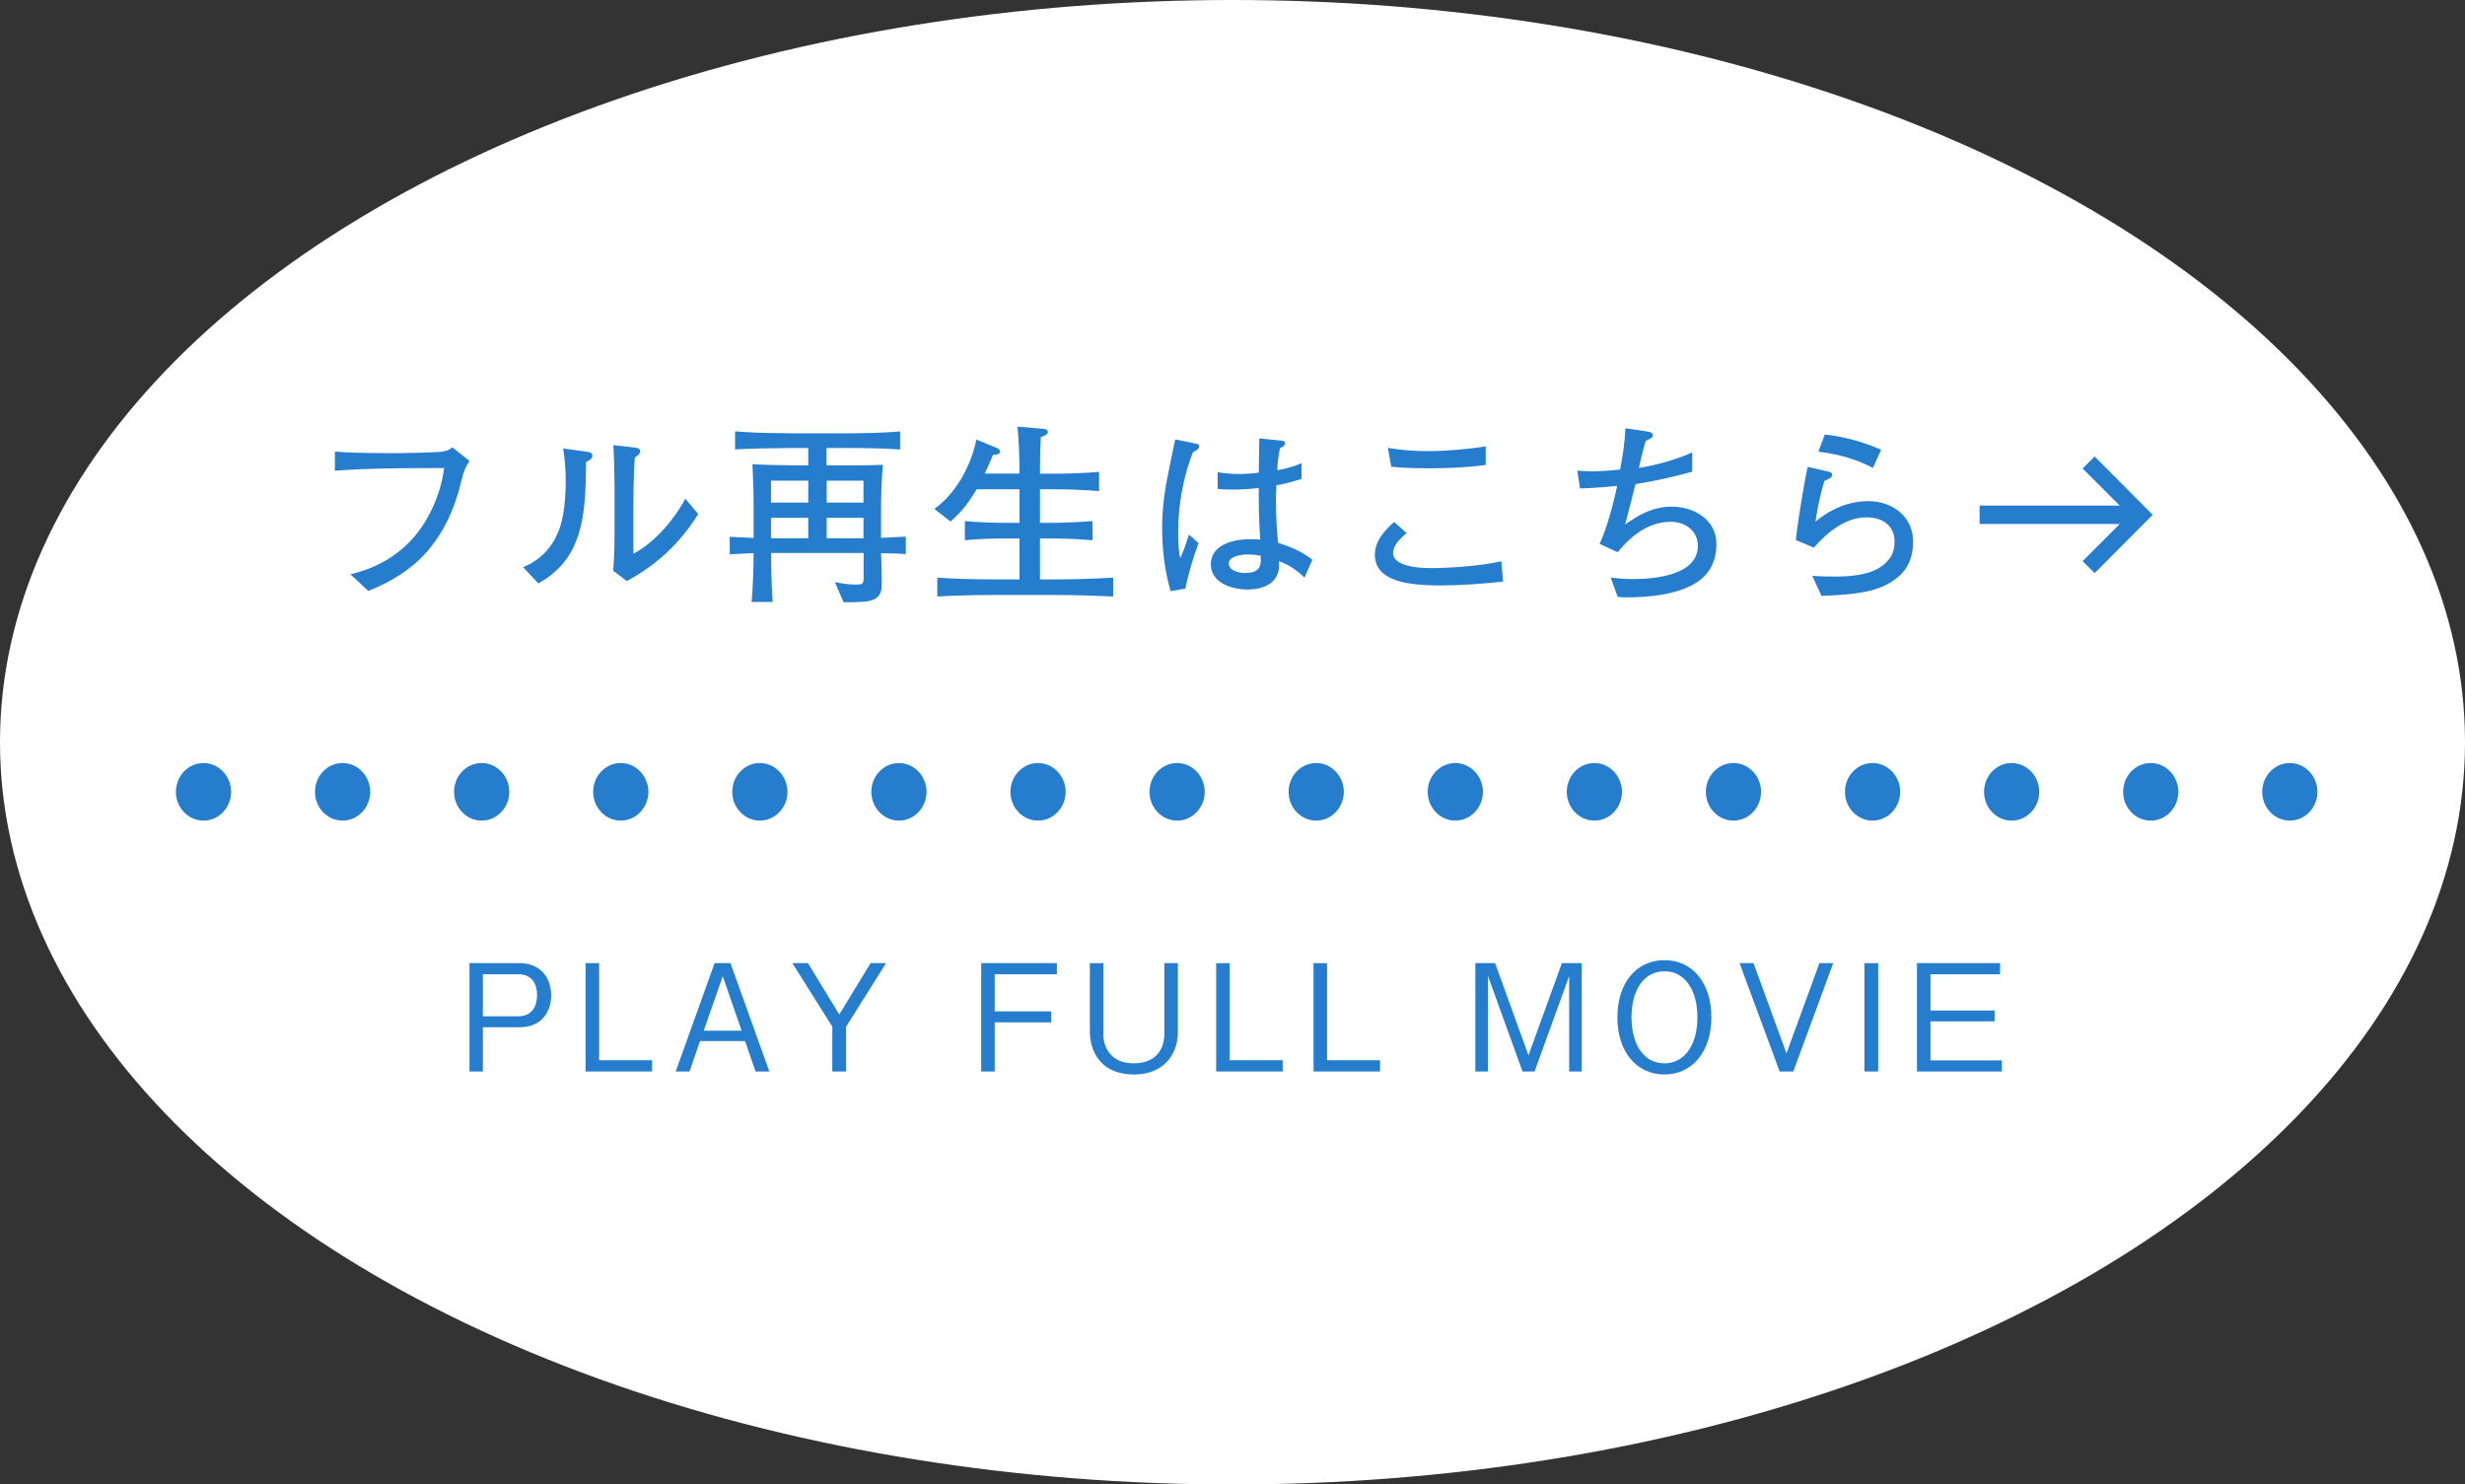 <?xml version="1.0" encoding="UTF-8"?><svg id="_レイヤー_2" xmlns="http://www.w3.org/2000/svg" width="166.06" height="100" viewBox="0 0 166.06 100"><rect x="0" y="0" width="166.06" height="100" fill="#333333" stroke="none"/><defs><style>.cls-1{fill:#267dcd;}.cls-2{fill:#fff;}</style></defs><g id="_レイヤー_1-2"><ellipse class="cls-2" cx="83.03" cy="50" rx="83.03" ry="50"/><path class="cls-1" d="M25.85,30.53c1.49,0,3.12-.04,3.8-.09.33-.03.6-.1.82-.31l1.16.92c-.3.46-.39.69-.55,1.35-.47,2-1.22,3.46-2.21,4.64-1.14,1.36-2.65,2.21-4.06,2.77l-1.2-1.12c1.78-.43,3.21-1.26,4.32-2.56,1.05-1.25,1.78-2.94,1.99-4.6-2.73,0-5.17.01-7.36.18v-1.29c.95.09,2.31.1,3.29.1Z"/><path class="cls-1" d="M39.91,30.69c0,.2-.17.3-.43.44-.01,1.78-.04,3.72-.66,5.3-.45,1.18-1.26,2.15-2.55,2.87l-1.03-1.09c1.12-.47,1.85-1.22,2.31-2.24.48-1.05.56-2.55.56-3.61,0-.73-.06-1.42-.17-2.15l1.53.21c.29.04.43.08.43.26ZM43.12,30.4c0,.16-.1.25-.36.43-.08,1.2-.09,2.34-.09,3.87v2.6c1.21-.62,2.61-2.04,3.5-3.71l.87,1.04c-1.29,2.03-2.8,3.42-4.81,4.51l-.92-.69c.08-.91.09-2.08.09-2.99v-2.65c0-.79-.03-2-.08-2.82l1.46.16c.23.03.35.1.35.25Z"/><path class="cls-1" d="M61.02,36.15v1.17c-.55-.03-1.11-.05-1.66-.06v.1c0,.26.03.52.03.78.01.38.01.77.01,1.16,0,.62-.12.98-.78,1.17-.36.1-1.3.1-1.79.1l-.59-1.36c.47.1.95.17,1.42.17.4,0,.52-.03.52-.45v-1.68h-6.23c0,1.1.03,2.2.1,3.3h-1.42c.09-.79.14-2.46.14-3.29-.53.03-1.07.05-1.61.08v-1.18c.55.03,1.08.05,1.61.08v-2.17c0-.86-.04-1.94-.08-2.8.66.05,2.34.08,3.06.08h.7v-1.17h-1.17c-.66,0-3.2.04-3.76.1v-1.22c.64.04,1.27.09,1.91.1.61,0,1.24.03,1.85.03h3.8c.99,0,2.61-.03,3.56-.13v1.22c-1.22-.09-2.48-.1-3.72-.1h-1.24v1.17h.98c.73,0,2.13,0,2.82-.04-.1,1.08-.13,2.17-.13,3.26v1.66c.56-.03,1.12-.05,1.66-.08ZM54.45,32.38h-2.51v1.48h2.51v-1.48ZM54.45,34.88h-2.51v1.38h2.51v-1.38ZM55.69,33.86h2.48v-1.48h-2.48v1.48ZM58.17,34.88h-2.48v1.38h2.48v-1.38Z"/><path class="cls-1" d="M68.68,31.91c0-1.07-.04-2.12-.13-3.17l1.64.14c.22.01.4.04.4.22,0,.17-.23.26-.47.34-.05.82-.06,1.64-.06,2.47h.99c1,0,2-.04,2.99-.12v1.29c-.99-.08-1.99-.12-2.99-.12h-.99v2.26h.6c.99,0,1.96-.04,2.94-.12v1.29c-.98-.08-1.95-.12-2.94-.12h-.6v2.76h.94c1.33,0,2.67-.04,3.99-.12v1.27c-1.33-.06-2.67-.1-3.99-.1h-4.02c-1.27,0-2.56.03-3.84.1v-1.27c1.27.09,2.56.12,3.84.12h1.7v-2.76h-.83c-.95,0-1.91.03-2.85.12v-1.29c.94.09,1.9.12,2.85.12h.83v-2.26h-2.89c-.55.92-.95,1.46-1.76,2.17l-1.09-.85c1.44-1,2.51-2.96,2.83-4.67l1.3.53c.12.05.3.13.3.29,0,.2-.33.2-.47.2-.18.43-.36.86-.56,1.27h2.33Z"/><path class="cls-1" d="M80.79,30.07c0,.16-.16.25-.42.39-.65,1.59-1,3.64-1,5.25,0,.78.01,1.33.14,1.9.18-.39.39-.94.58-1.6l.65.57c-.29.77-.75,2.28-.88,3.07l-1,.17c-.4-1.39-.57-2.82-.57-4.26,0-1.35.18-2.59.45-3.89.21-.98.31-1.48.43-2.07l1.43.29c.13.03.18.08.18.18ZM87.68,31.18v1.08c-.55.18-1.13.34-1.69.43-.03.39-.03.77-.03,1.07,0,.9.04,1.79.14,2.81.83.25,1.64.6,2.31,1.14l-.53,1.2c-.49-.49-1.12-.91-1.72-1.1.01.13.01.21.01.26,0,1.21-1.05,1.64-2.12,1.64s-2.48-.44-2.48-1.7c0-1.2,1.3-1.69,2.65-1.69.21,0,.48.01.68.03-.05-.69-.1-1.78-.1-2.64v-.83c-.6.06-1.16.1-1.76.1-.34,0-.68-.01-1.01-.05v-1.12c.51.09,1.03.12,1.48.12.36,0,.84-.03,1.29-.09,0-.49.03-1.83.04-2.31l1.53.16c.1.01.2.05.2.18,0,.12-.09.18-.35.34-.09.47-.16.9-.17,1.47.55-.1,1.1-.25,1.62-.47ZM84.09,37.35c-.38,0-1.31.08-1.31.61,0,.48.69.64,1.07.64.77,0,1.09-.25,1.09-.9,0-.06,0-.13-.01-.26-.26-.06-.57-.09-.83-.09Z"/><path class="cls-1" d="M97.26,39.44c-1.6,0-3.19-.09-4.07-.81-.38-.3-.57-.77-.57-1.25,0-.94.65-1.64,1.3-2.22l.84.75c-.61.52-.91.91-.91,1.36,0,.58.83,1,2.56,1,1.05,0,3.26-.12,4.73-.46l.12,1.37c-1.22.13-2.73.25-4,.25ZM96,31.54c-.88,0-1.57-.03-2.28-.1l-.22-1.27c.92.16,1.82.22,2.7.22,1.12,0,2.64-.12,3.89-.32v1.25c-1.42.2-3.07.23-4.1.23Z"/><path class="cls-1" d="M111.35,29.31c0,.17-.12.22-.49.39-.17.6-.31,1.16-.45,1.82.92-.13,2.46-.53,3.59-1.04v1.29c-1.09.32-2.56.64-3.82.84-.23.92-.47,1.83-.7,2.72.99-.7,1.91-1.2,3.16-1.2,1.47,0,2.99.88,2.99,2.51,0,1.17-.47,2.08-1.42,2.65-1.3.79-3.21.95-4.62.95-.17,0-.36,0-.61-.03l-.47-1.3c.51.06.96.1,1.48.1,1.49,0,4.39-.26,4.39-2.24,0-1.03-.87-1.62-1.82-1.62-1.51,0-2.69.95-3.58,2.05l-1.22-.56c.49-1.05.95-2.77,1.18-3.91-.56.06-1.83.17-2.5.17l-.18-1.2c.22.03.61.05.96.05.47,0,1.39-.05,1.92-.12.17-.81.33-1.95.36-2.78l1.42.21c.22.03.42.08.42.23Z"/><path class="cls-1" d="M123.42,31.98c0,.16-.08.23-.52.42-.27.9-.46,1.82-.6,2.74,1.05-.87,2.24-1.38,3.59-1.38,1.57,0,2.99,1.03,2.99,2.7,0,1.12-.36,2.02-1.39,2.69-1.04.69-2.33.9-4.78.99l-.62-1.35c.49.04,1.05.05,1.55.05,1.47,0,2.76-.21,3.51-1.04.47-.51.48-1.03.48-1.35-.01-1.03-.79-1.6-1.9-1.6-1.42,0-2.65,1.03-3.54,2.04l-1.21-.51c.05-.49.12-1.01.2-1.52.22-1.44.45-2.76.6-3.41l1.35.31c.17.04.3.09.3.21ZM126.73,30.3l-.56,1.22c-1.22-.64-2.41-.94-3.67-1.09l.43-1.16c1.21.12,2.68.52,3.8,1.03Z"/><path class="cls-1" d="M133.36,34.06h9.44l-2.5-2.5.81-.81,3.91,3.93-3.91,3.93-.81-.81,2.5-2.5h-9.44v-1.25Z"/><path class="cls-1" d="M35.02,69.2h-2.49v2.98h-.9v-7.3h3.39c1.21,0,2.11.8,2.11,2.18,0,1.23-.77,2.14-2.11,2.14ZM34.92,65.63h-2.39v2.83h2.39c.92,0,1.26-.68,1.26-1.42,0-.86-.42-1.41-1.26-1.41Z"/><path class="cls-1" d="M39.45,72.18v-7.3h.91v6.54h3.57v.76h-4.48Z"/><path class="cls-1" d="M50.9,72.18l-.71-2.05h-3.03l-.71,2.05h-.93l2.62-7.3h1.07l2.62,7.3h-.93ZM48.69,65.76l-1.28,3.67h2.55l-1.27-3.67Z"/><path class="cls-1" d="M57,69.16v3.02h-.93v-3.02l-2.69-4.28h1.05l2.11,3.46,2.11-3.46h1.04l-2.69,4.28Z"/><path class="cls-1" d="M67.01,65.63v2.5h3.81v.74h-3.81v3.31h-.91v-7.3h5.1v.75h-4.19Z"/><path class="cls-1" d="M76.42,72.38c-2.75,0-3-2.22-3-2.84v-4.66h.91v4.79c0,.92.54,1.96,2.03,1.96,1.93,0,2.08-1.51,2.08-1.96v-4.79h.91v4.66c0,1.53-1.01,2.84-2.93,2.84Z"/><path class="cls-1" d="M81.93,72.18v-7.3h.91v6.54h3.57v.76h-4.48Z"/><path class="cls-1" d="M88.49,72.18v-7.3h.91v6.54h3.57v.76h-4.48Z"/><path class="cls-1" d="M105.71,72.18v-6.43l-2.33,6.43h-.81l-2.33-6.43v6.43h-.85v-7.3h1.33l2.25,6.21,2.25-6.21h1.34v7.3h-.85Z"/><path class="cls-1" d="M112.13,72.38c-1.88,0-3.17-1.52-3.17-3.85s1.28-3.85,3.17-3.85,3.16,1.53,3.16,3.85-1.29,3.85-3.16,3.85ZM112.13,65.43c-1.4,0-2.22,1.28-2.22,3.1s.82,3.1,2.22,3.1,2.22-1.3,2.22-3.1-.82-3.1-2.22-3.1Z"/><path class="cls-1" d="M120.81,72.18h-.92l-2.7-7.3h.94l2.22,6.08,2.22-6.08h.93l-2.69,7.3Z"/><path class="cls-1" d="M125.6,72.18v-7.3h.93v7.3h-.93Z"/><path class="cls-1" d="M129.14,72.18v-7.3h5.6v.75h-4.69v2.44h4.32v.73h-4.32v2.63h4.81v.75h-5.72Z"/><path class="cls-1" d="M154.26,55.28c-1.02,0-1.86-.86-1.86-1.94s.84-1.94,1.86-1.94,1.86.88,1.86,1.94-.83,1.94-1.86,1.94Z"/><path class="cls-1" d="M144.89,55.28c-1.02,0-1.86-.86-1.86-1.94s.84-1.94,1.86-1.94,1.86.88,1.86,1.94-.83,1.94-1.86,1.94Z"/><path class="cls-1" d="M135.52,55.28c-1.02,0-1.86-.86-1.86-1.94s.84-1.94,1.86-1.94,1.86.88,1.86,1.94-.83,1.94-1.86,1.94Z"/><path class="cls-1" d="M126.15,55.28c-1.02,0-1.86-.86-1.86-1.94s.84-1.94,1.86-1.94,1.86.88,1.86,1.94-.83,1.94-1.86,1.94Z"/><path class="cls-1" d="M116.78,55.28c-1.02,0-1.86-.86-1.86-1.94s.84-1.94,1.86-1.94,1.86.88,1.86,1.94-.83,1.94-1.86,1.94Z"/><path class="cls-1" d="M107.41,55.28c-1.02,0-1.86-.86-1.86-1.94s.84-1.94,1.86-1.94,1.86.88,1.86,1.94-.83,1.94-1.86,1.94Z"/><path class="cls-1" d="M98.04,55.28c-1.02,0-1.86-.86-1.86-1.94s.84-1.94,1.86-1.94,1.86.88,1.86,1.94-.83,1.94-1.86,1.94Z"/><path class="cls-1" d="M88.67,55.28c-1.02,0-1.86-.86-1.86-1.94s.84-1.94,1.86-1.94,1.86.88,1.86,1.94-.83,1.94-1.86,1.94Z"/><path class="cls-1" d="M79.3,55.28c-1.02,0-1.86-.86-1.86-1.94s.84-1.94,1.86-1.94,1.86.88,1.86,1.94-.83,1.94-1.86,1.94Z"/><path class="cls-1" d="M69.93,55.28c-1.02,0-1.86-.86-1.86-1.94s.84-1.94,1.86-1.94,1.86.88,1.86,1.94-.83,1.94-1.86,1.94Z"/><path class="cls-1" d="M60.56,55.28c-1.02,0-1.86-.86-1.86-1.94s.84-1.94,1.86-1.94,1.86.88,1.86,1.94-.83,1.94-1.86,1.94Z"/><path class="cls-1" d="M51.19,55.28c-1.02,0-1.86-.86-1.86-1.94s.84-1.94,1.86-1.94,1.86.88,1.86,1.94-.83,1.94-1.86,1.94Z"/><path class="cls-1" d="M41.82,55.28c-1.02,0-1.86-.86-1.86-1.94s.84-1.94,1.86-1.94,1.86.88,1.86,1.94-.83,1.94-1.86,1.94Z"/><path class="cls-1" d="M32.45,55.28c-1.02,0-1.86-.86-1.86-1.94s.84-1.94,1.86-1.94,1.86.88,1.86,1.94-.83,1.94-1.86,1.94Z"/><path class="cls-1" d="M23.08,55.28c-1.02,0-1.86-.86-1.86-1.94s.84-1.94,1.86-1.94,1.86.88,1.86,1.94-.83,1.94-1.86,1.94Z"/><path class="cls-1" d="M13.71,55.28c-1.02,0-1.86-.86-1.86-1.94s.84-1.94,1.86-1.94,1.86.88,1.86,1.94-.83,1.94-1.86,1.94Z"/></g></svg>